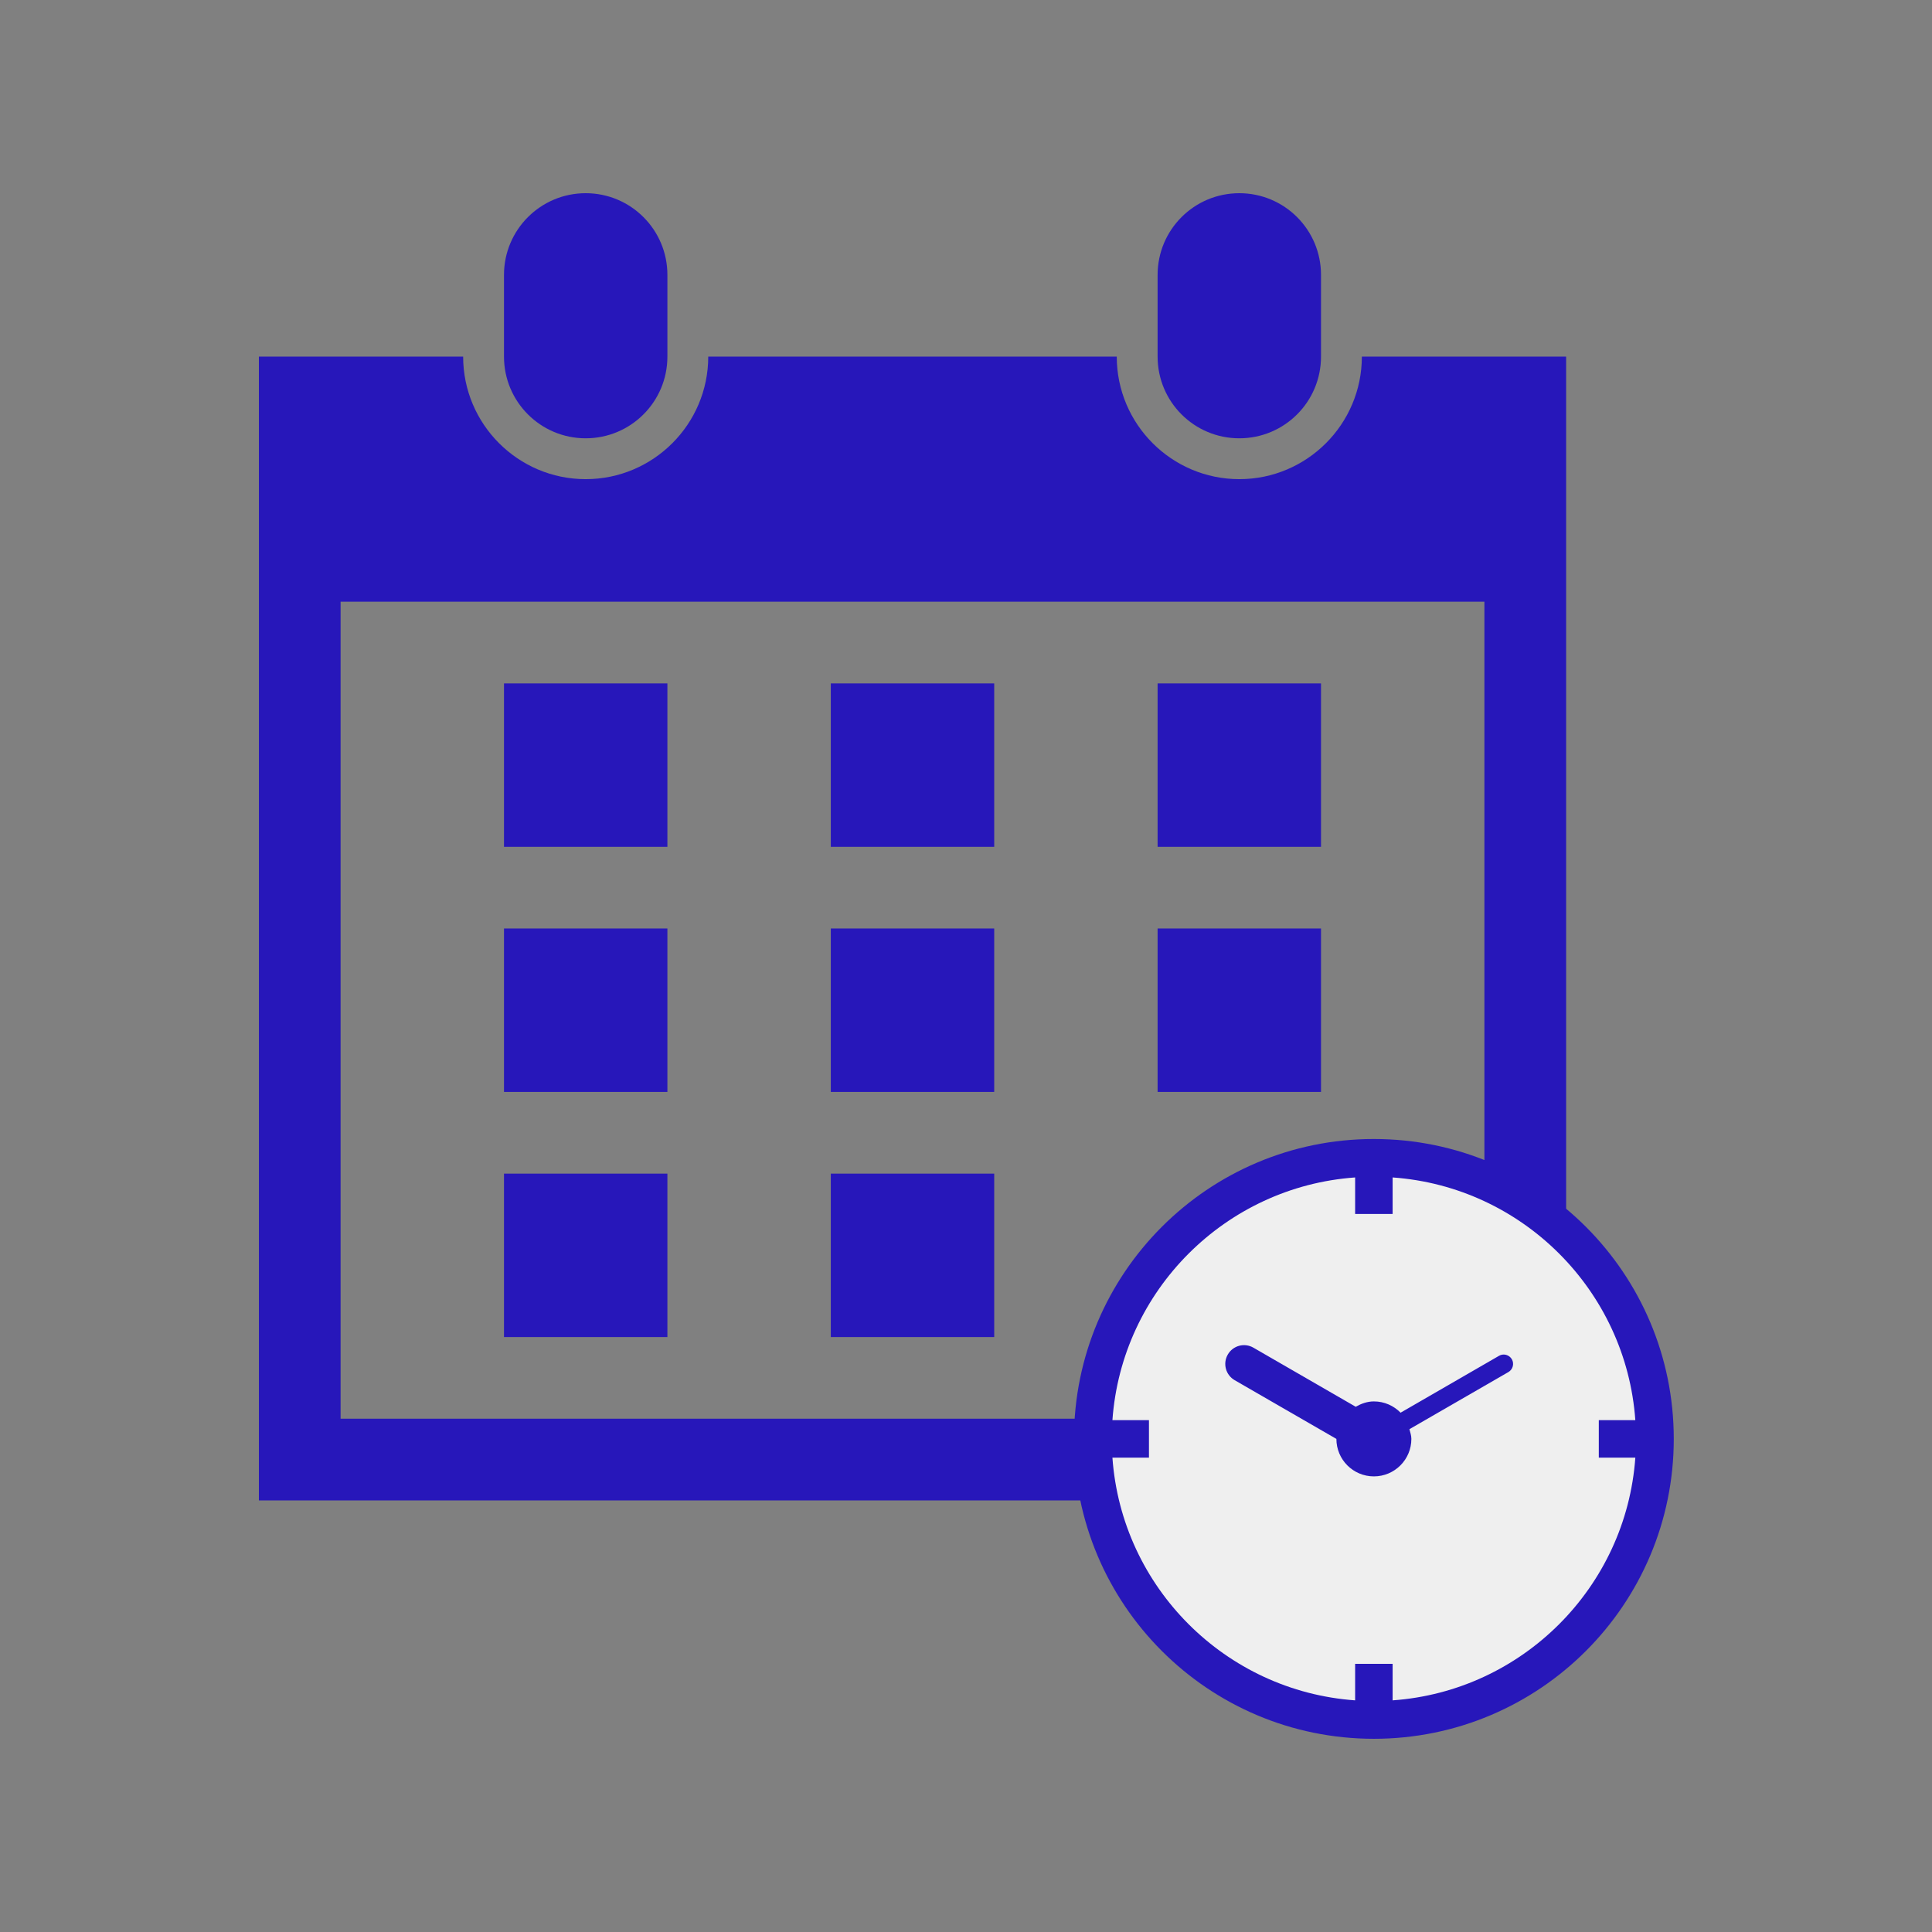 <?xml version="1.0" encoding="UTF-8"?> <svg xmlns="http://www.w3.org/2000/svg" width="500" height="500" viewBox="0 0 500 500" fill="none"><rect x="0" y="0" width="500" height="500" fill="#808080" stroke="none"/> <path d="M172.722 219.155H130.433V176.866H172.722V219.155ZM257.299 176.866H215.01V219.155H257.299V176.866ZM341.876 176.866H299.588V219.155H341.876V176.866ZM172.722 240.299H130.433V282.588H172.722V240.299ZM257.299 240.299H215.01V282.588H257.299V240.299ZM341.876 240.299H299.588V282.588H341.876V240.299ZM172.722 303.732H130.433V346.021H172.722V303.732ZM257.299 303.732H215.01V346.021H257.299V303.732ZM151.577 113.433C163.254 113.433 172.722 103.976 172.722 92.289V71.144C172.722 59.457 163.254 50 151.577 50C139.9 50 130.433 59.458 130.433 71.144V92.289C130.433 103.976 139.9 113.433 151.577 113.433ZM405.309 92.289V388.309H67V92.289H119.861C119.861 109.778 134.088 124.005 151.577 124.005C169.067 124.005 183.294 109.778 183.294 92.289H289.015C289.015 109.778 303.242 124.005 320.732 124.005C338.222 124.005 352.448 109.778 352.448 92.289H405.309ZM384.165 155.722H88.144V367.165H384.165V155.722ZM320.732 113.433C332.419 113.433 341.876 103.976 341.876 92.289V71.144C341.876 59.457 332.419 50 320.732 50C309.044 50 299.588 59.458 299.588 71.144V92.289C299.588 103.976 309.044 113.433 320.732 113.433Z" fill="#2717BA"></path> <ellipse cx="355.558" cy="372.386" rx="73.632" ry="73.632" fill="#EFEFEF"></ellipse> <path d="M355.558 294.773C312.697 294.773 277.946 329.525 277.946 372.386C277.946 415.246 312.697 449.998 355.558 449.998C398.419 449.998 433.17 415.246 433.17 372.386C433.17 329.525 398.419 294.773 355.558 294.773ZM360.409 440.05V430.595H350.707V440.05C317.141 437.664 290.282 410.804 287.894 377.238H297.349V367.536H287.894C290.282 333.968 317.141 307.109 350.707 304.721V314.176H360.409V304.722C393.976 307.109 420.835 333.968 423.222 367.536H413.768V377.238H423.222C420.835 410.804 393.976 437.664 360.409 440.05ZM391.266 351.77C391.929 352.926 391.532 354.414 390.376 355.087L364.754 369.875C364.975 370.7 365.26 371.496 365.26 372.386C365.26 377.748 360.915 382.087 355.559 382.087C350.2 382.087 345.857 377.748 345.857 372.386L319.528 357.189C317.207 355.845 316.411 352.879 317.751 350.558C319.087 348.227 322.057 347.432 324.378 348.777L350.859 364.069C352.27 363.273 353.815 362.685 355.559 362.685C358.269 362.685 360.707 363.803 362.47 365.603L387.95 350.88C389.088 350.207 390.575 350.605 391.266 351.77Z" fill="#2717BA"></path> </svg> 